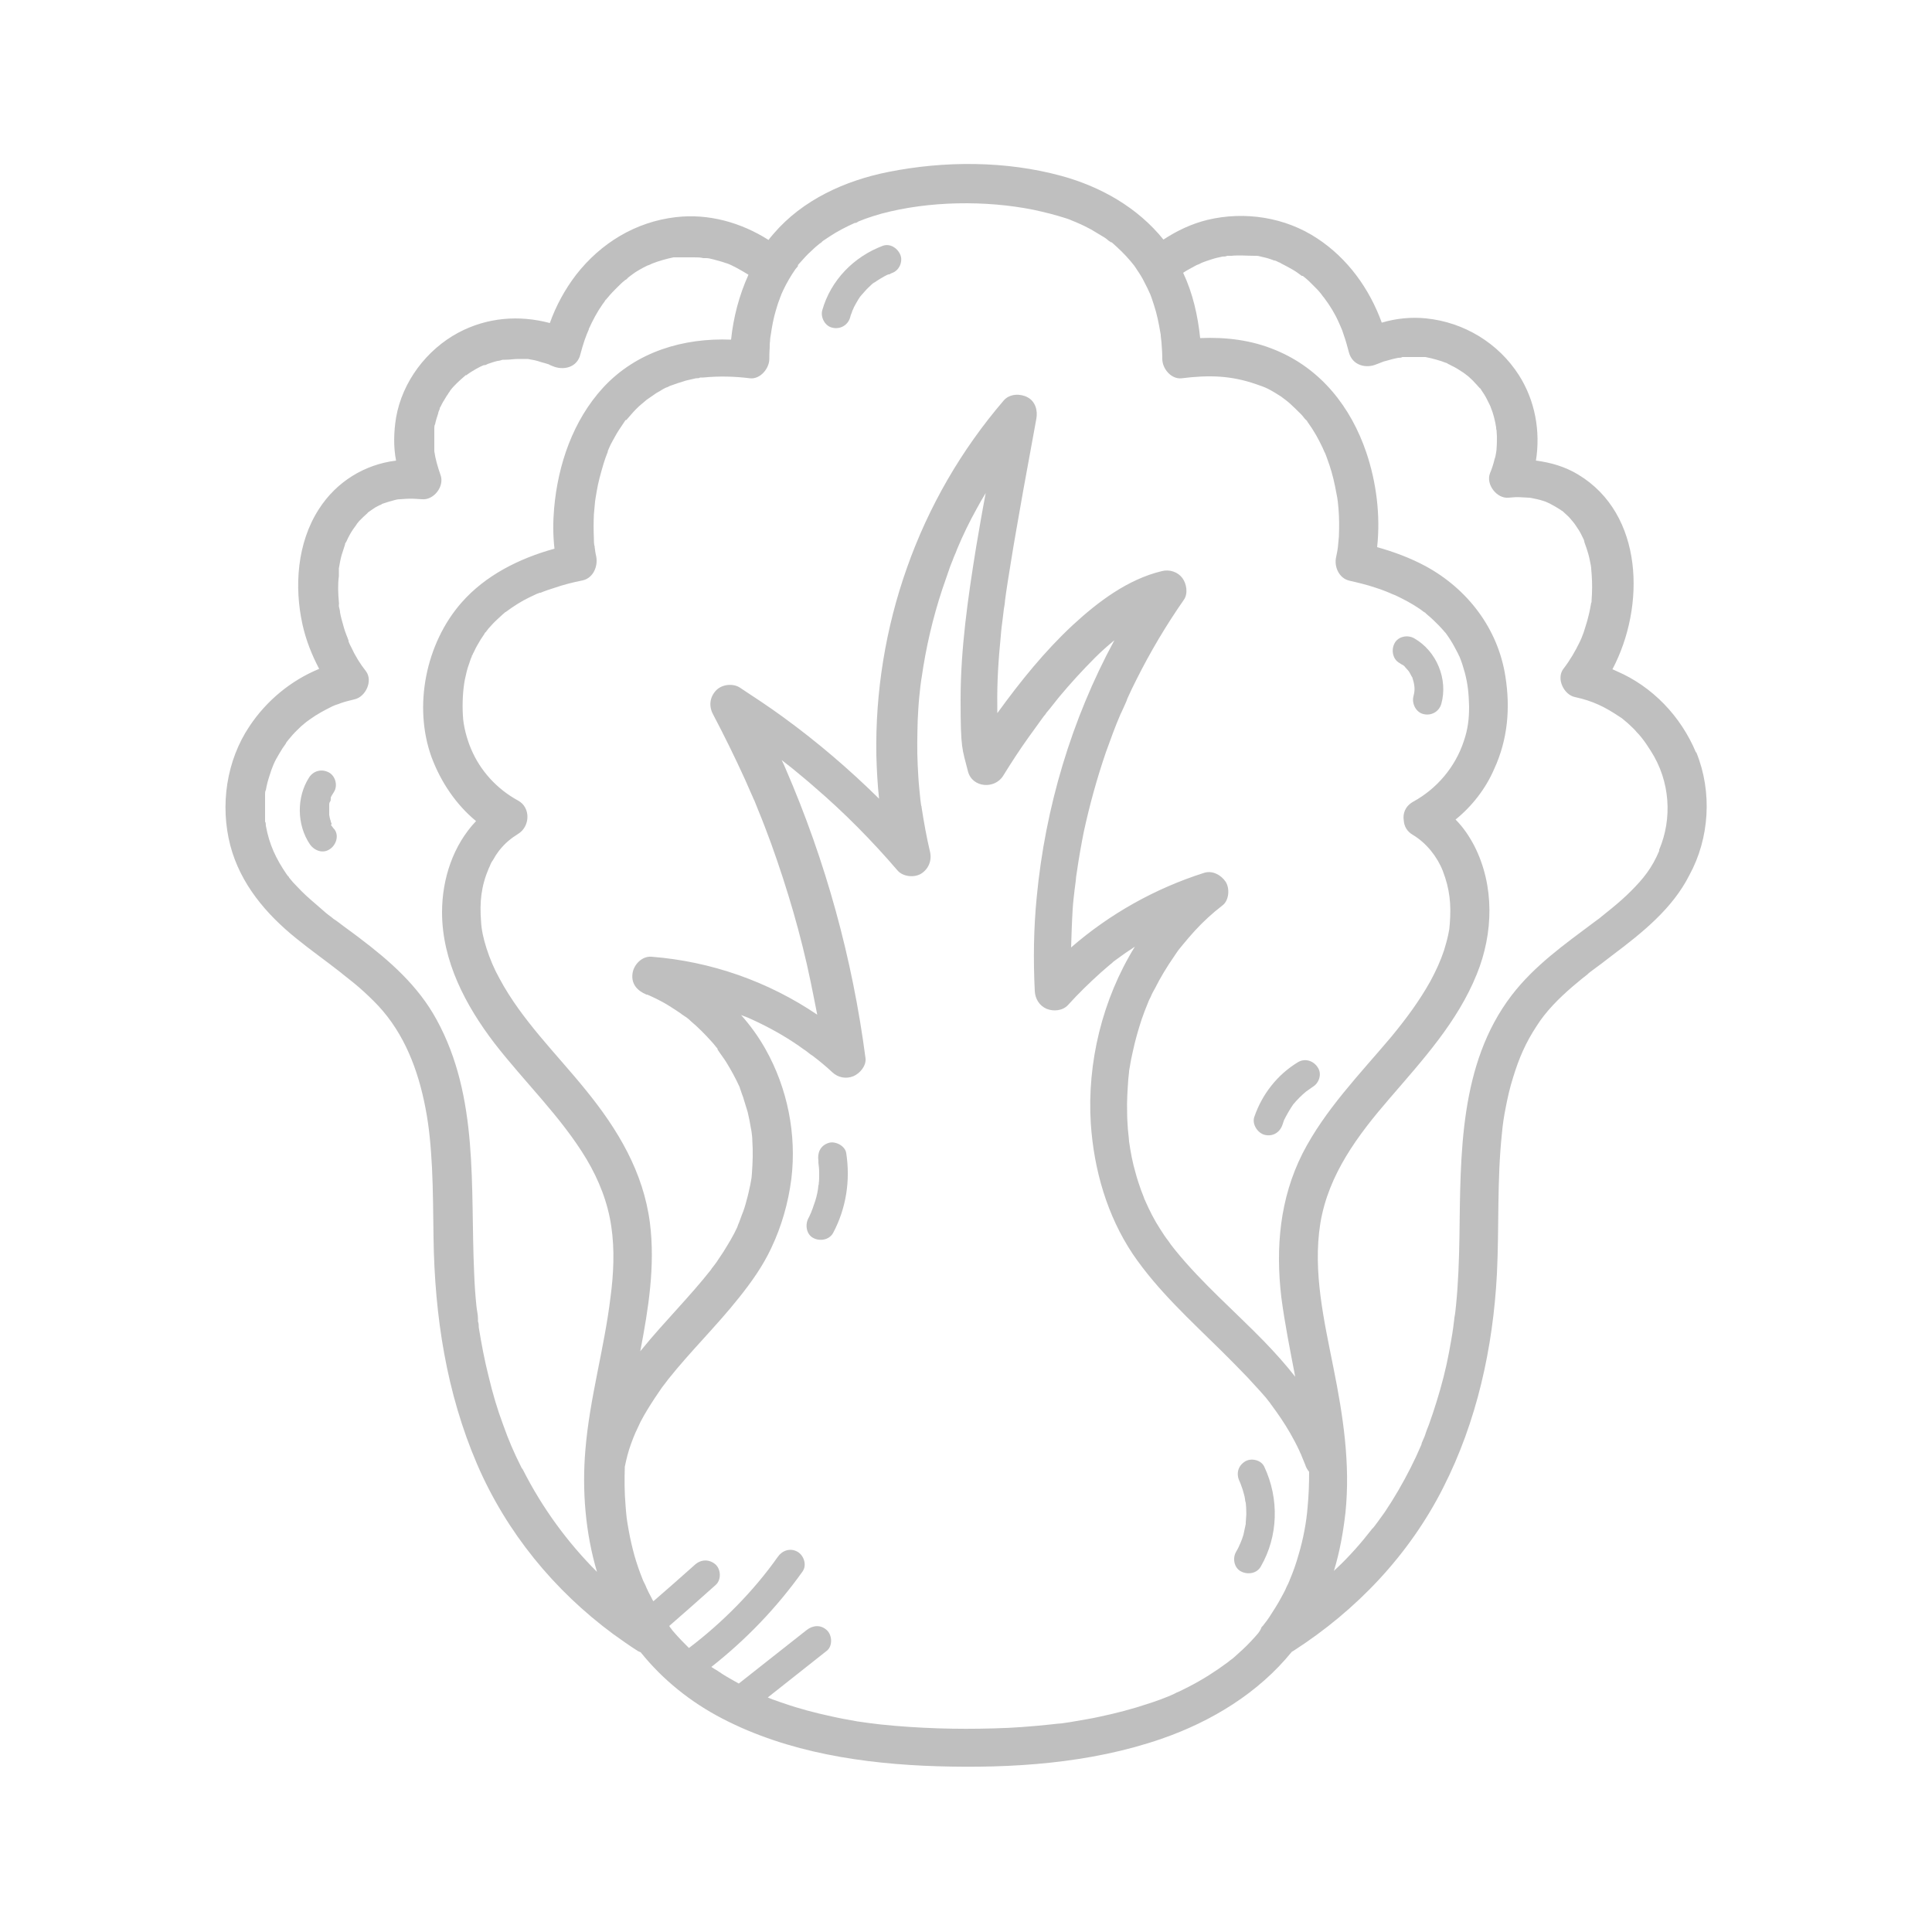 <?xml version="1.0" encoding="UTF-8"?>
<svg xmlns="http://www.w3.org/2000/svg" id="Layer_1" version="1.1" viewBox="0 0 500 500">
  <defs>
    <style>
      .st0 {
        fill: #bfbfbf;
      }
    </style>
  </defs>
  <path class="st0" d="M87.5,147.1c0,.1,0,.2,0,.4h0c0-.4,0-.5,0-.4Z"></path>
  <path class="st0" d="M438.9,194.7c-3.9-9.3-11.2-17-20.5-21-.4-.2-.7-.3-1.1-.5,8.6-16.3,8.1-40.2-8.9-50.4-3.3-2-7-3.1-10.9-3.6,1.2-7.6-.2-15.5-4.4-22.1-5.3-8.3-14.2-13.7-24-14.7-3.9-.4-7.8,0-11.5,1.1-3.2-8.8-8.8-16.6-16.7-21.8-8.3-5.5-18.8-7.1-28.4-4.8-4.1,1-7.9,2.8-11.4,5.1-6.7-8.3-16.2-13.7-26.5-16.5-14.3-3.9-30.2-3.9-44.7-1-11.1,2.2-22.2,7.2-29.7,16-.4.5-.9,1-1.3,1.6-7.1-4.5-15.5-6.9-24-5.9-10.4,1.2-19.4,6.7-25.8,14.9-2.9,3.8-5.2,8-6.8,12.5-7.9-2.1-16.2-1.5-23.7,2.5-8.2,4.4-14.5,12.7-16.1,22-.6,3.7-.7,7.5,0,11.1-8.1,1-15.4,5.4-20,12.6-5.6,8.7-6.4,20-4.2,29.9.9,4,2.4,7.8,4.3,11.4-7.3,3-13.6,8.2-18,14.8-6,8.9-7.7,20.5-5,30.9,2.6,9.9,9.2,17.7,17,24,3.8,3.1,7.8,5.9,11.6,8.9.2.2.4.3.6.5,0-.1-.4-.3,0,0,.5.4,1,.8,1.4,1.1,1,.8,1.9,1.5,2.8,2.3,1.7,1.5,3.3,3,4.9,4.7,6.7,7.2,10.3,16.5,12.2,26.4,1,5.1,1.4,10,1.7,15.5.3,6.1.3,12.2.4,18.3.3,20.1,3.3,39.9,11.3,58.5,7.6,17.6,19.9,32.6,35.2,43.9,2.1,1.5,4.2,3,6.4,4.4.2.1.4.2.7.3,5.7,7.1,12.9,12.9,21.2,17.2,17,8.8,36.5,11.7,55.4,12.3,19.4.6,39.7-.7,58.2-7.1,13-4.5,25.1-11.9,33.7-22.5.2-.1.3-.2.5-.3,16.3-10.5,29.9-24.8,38.7-42.2,8.7-17.1,12.9-36.2,13.9-55.3.6-12.1,0-24.3,1.3-36.4.2-2.3.5-4.3,1-6.8.5-2.6,1.1-5.2,1.9-7.7,1.5-4.9,3.2-8.9,6.1-13.3,2.4-3.8,5.7-7.1,9.3-10.2.8-.7,1.6-1.3,2.4-2,.5-.4,1-.8,1.4-1.1,0,0,.2-.2.3-.3.1-.1.5-.4.5-.4,1.9-1.4,3.8-2.8,5.7-4.3,7.7-5.8,15.5-12,19.9-20.7,5.2-9.5,6-21.5,1.8-31.8ZM374.8,94.2h0c.5.1.2,0,0,0ZM300.6,86.4h0ZM206.5,68.6c.3-.3.5-.6.8-.9.8-.9,1.6-1.8,2.5-2.6.8-.8,1.6-1.5,2.5-2.2h.1c.2-.2.4-.4.5-.5.6-.4,1.2-.8,1.8-1.2,2.1-1.4,4.3-2.5,6.5-3.5q.1,0,.1,0h0c.3,0,.6-.2.9-.4.6-.2,1.2-.5,1.8-.7,1.4-.5,2.7-.9,4.1-1.3,12.3-3.3,27-3.5,39.4-1,2.8.6,5.6,1.3,8.4,2.2.6.2,1.2.4,1.8.7.1,0,1.2.5,1.2.5,1.2.5,2.4,1.1,3.5,1.7,1,.6,2,1.2,3,1.8s.9.6,1.4,1c.2.2.5.3.7.5,0,0,.1,0,.1,0h.1c1.8,1.6,3.4,3.1,4.9,4.9.3.4.6.7.9,1.1,0,0,.7,1,.8,1.2.7,1,1.3,2,1.8,3,.6,1.1,1.1,2.2,1.6,3.3.1.3.2.5.3.8.2.6.4,1.2.6,1.8.8,2.4,1.3,4.9,1.7,7.3,0,.2.1.4.1.5v.3c.1.6.1,1.2.2,1.8.1,1.4.2,2.8.2,4.2,0,2.5,2.3,5.3,5,5,7.2-.9,12.8-.7,19.2,1.5.6.2,1.1.4,1.7.6.1,0,1.2.5,1.4.6,1.2.6,2.3,1.3,3.4,2,.4.3.8.6,1.2.9,0,0,.9.7,1.1.9,1,.9,2,1.9,3,2.9.4.4.7.9,1.1,1.3.1,0,.2.2.3.3.1,0,.1.2.2.3.8,1.1,1.5,2.2,2.2,3.4.6,1.1,1.2,2.2,1.7,3.3.1.2.5,1.2.6,1.3.2.4.3.8.5,1.3.9,2.4,1.6,4.8,2.1,7.3.2,1,.4,2.1.6,3.1,0,.3.2,1.5,0,0,0,.2.1.5.1.7.1.7.1,1.3.2,2,.2,2.4.2,4.9.1,7.3-.1,1.1-.2,2.1-.3,3.2.2-1.8,0,.1-.1.5-.1.5-.2,1-.3,1.5-.6,2.5.7,5.6,3.5,6.2,2.2.5,4.3,1,6.4,1.7,1,.3,2.1.7,3.1,1.1.4.2.8.3,1.2.5-.1,0,1,.4,1.2.5,2.1,1,4.2,2.1,6.1,3.4.5.3.9.7,1.4,1h.1c.2.3.4.4.6.6,1,.8,2,1.8,2.9,2.7s.8.9,1.2,1.3c.2.2.4.5.6.7-.1-.2-.5-.7.1.1.8,1.1,1.5,2.2,2.1,3.3.3.5.5,1,.8,1.5.1.1.5,1.1.6,1.2.6,1.4,1,2.8,1.4,4.2.8,3.1,1,5.3,1.1,8.7,0,3.3-.3,5.9-1.4,9.1-2.2,6.6-6.9,12.2-13.1,15.6-2.1,1.2-2.7,3.1-2.4,4.9.1,1.4.8,2.8,2.4,3.7,3.5,2.1,6.3,5.7,7.7,9.3,1.8,4.7,2.2,8.6,1.8,13.7-.1,1.3-.1,1.4-.4,2.8-.3,1.4-.7,2.8-1.1,4.1-.9,2.7-2.1,5.3-3.5,7.9-2.9,5.2-6.4,9.9-10.2,14.5-8.1,9.6-17.1,18.8-22.9,30.1-5.9,11.7-7,24.4-5.5,37.2.9,6.9,2.3,13.8,3.6,20.6-2.5-3.2-5.2-6.2-8.1-9.2-7.6-7.8-16-15-22.9-23.5-.2-.3-1.4-1.7-.5-.7-.5-.5-.9-1.1-1.3-1.7-.8-1-1.5-2.1-2.2-3.2-1.5-2.3-2.7-4.7-3.8-7.2h0c0,.1,0,0,0,0h0c0-.1-.1-.3-.2-.4-.1-.2-.1-.4-.2-.6-.2-.6-.5-1.2-.7-1.8-.5-1.4-1-2.9-1.4-4.4-.8-2.7-1.3-5.4-1.7-8.2h0c0-.5-.1-.9-.1-1.2-.1-.6-.1-1.3-.2-1.9-.1-1.5-.2-2.9-.2-4.4-.1-2.9.1-5.7.3-8.6.1-.6.1-1.3.2-1.9h0v-.2c.1-.4.1-.8.2-1.1.2-1.4.5-2.8.8-4.1.6-2.8,1.4-5.6,2.3-8.3.5-1.4,1-2.8,1.6-4.2.1-.2.2-.5.2-.5.2-.4.3-.7.5-1,.3-.8.7-1.5,1.1-2.2,1.4-2.8,3.1-5.6,4.9-8.2.5-.7.9-1.4,1.4-2,.2-.2.3-.4.5-.6-.8,1,.2-.3.4-.5,1-1.2,2-2.4,3.1-3.6,2.2-2.4,4.6-4.6,7.2-6.6,1.7-1.3,1.9-4.4.8-6.1-1.2-1.8-3.5-3-5.6-2.3-12.6,4-24.4,10.6-34.4,19.3.1-3.3.2-6.5.4-9.8.1-1.7.3-3.4.5-5.1.1-.8.2-1.5.3-2.3,0-.4.1-.7.1-1.1,0,0,.2-1.2.2-1.3.5-3.5,1.1-6.9,1.8-10.4,1.5-6.9,3.4-13.8,5.7-20.5,1.2-3.3,2.4-6.7,3.8-9.9l.2-.4c.2-.4.3-.7.5-1.1.4-.9.8-1.7,1.1-2.6.7-1.6,1.5-3.2,2.3-4.8,3.6-7.2,7.7-14.1,12.3-20.7,1.1-1.6.7-4.1-.4-5.6-1.2-1.6-3.3-2.3-5.3-1.8-8.8,2.1-16.5,7.9-23.1,14-7.2,6.7-13.5,14.5-19.3,22.5-.1.1-.2.2-.2.3v-1.9c-.1-6,.3-12.1.9-18.1.1-1.5.3-3,.5-4.5.1-.8.2-1.6.3-2.5.1-.4.1-.8.2-1.2,0-.1.1-.7.1-1,.4-3.1.9-6.1,1.4-9.2,1-6.4,2.2-12.8,3.3-19.2,1.1-6.2,2.3-12.4,3.4-18.6.4-2.1-.2-4.5-2.3-5.6-1.9-1-4.6-.9-6.1.8-11,12.8-19.5,27.5-25.1,43.4-5.5,15.5-8.2,32.1-7.9,48.5.1,3.7.3,7.5.7,11.2-7.7-7.6-16-14.7-24.8-21.1-3.7-2.7-7.5-5.2-11.3-7.7-1.8-1.1-4.6-.8-6.1.8-1.6,1.7-1.9,4-.8,6.1,2.9,5.5,5.7,11.2,8.3,16.9.6,1.4,1.2,2.7,1.8,4.1,0,.1.1.1.1.2.2.4.3.8.5,1.1.3.8.7,1.7,1,2.5,1.2,2.9,2.3,5.8,3.4,8.8,4.2,11.7,7.7,23.6,10.2,35.7.6,2.8,1.1,5.6,1.7,8.5-12.7-8.6-27.5-13.8-42.9-15-2.5-.2-4.6,2.1-4.9,4.3-.4,2.7,1.2,4.5,3.6,5.5h.2c.2.1.5.2.7.3.6.3,1.1.5,1.7.8,1.2.6,2.3,1.2,3.4,1.9,1,.6,2,1.3,2.9,1.9.2.2.4.3.7.5,0,0,.4.3.6.4.2.1.4.3.4.3.3.2.5.4.8.7,1.9,1.6,3.7,3.4,5.4,5.3.4.4.7.8,1.1,1.3.2.2.3.4.5.6h0v.2c.7,1.1,1.5,2.1,2.2,3.2,1.3,2.1,2.5,4.3,3.5,6.5h0c.1.4.2.6.3.9.2.6.4,1.2.6,1.7.4,1.3.8,2.6,1.2,3.9.3,1.3.6,2.7.8,4,0,.2.1.3.1.5s.1.5.1.6c.1.8.2,1.5.2,2.3.2,2.8.1,5.6-.1,8.4,0,.2-.1,1.1-.1,1.2-.1.6-.2,1.1-.3,1.7-.3,1.4-.6,2.8-1,4.2-.3,1.2-.7,2.5-1.2,3.7-.2.6-.5,1.3-.7,1.9h0c-.2.5-.4.9-.5,1.3-1,2.2-2.3,4.3-3.6,6.4-.6.9-1.2,1.8-1.8,2.7-.3.4-.6.8-.9,1.2-.2.2-.4.5-.5.7h0c-5.6,7.1-12.1,13.5-17.8,20.5-.2.2-.3.4-.5.6,2.1-10.9,3.9-22.1,2.5-33.2-1.7-13.2-8.3-24.2-16.6-34.4-7.6-9.4-16.5-18-22.3-28.8-1.4-2.5-2.5-5.1-3.4-7.9-.8-2.5-1.3-4.8-1.4-6.9-.4-5,0-9.1,2-13.8,0,0,.4-.8.4-.9.2-.5.5-1,.8-1.4.3-.5.6-1.1,1-1.6.1-.2.3-.4.5-.7-.1.1-.3.4,0,0,1.6-2,3-3.1,4.9-4.3,3.1-1.9,3.3-6.8,0-8.6-5.5-3-9.8-7.7-12.2-13.4-1.1-2.6-2-6-2.1-8.6-.2-3.2,0-6.7.5-9.3.3-1.4.6-2.8,1.1-4.1.2-.6.4-1.3.7-1.9,0-.1,0-.3.2-.4,0-.3.3-.6.4-.9.5-1.1,1.1-2.1,1.7-3.1.3-.5.7-1,1-1.5,0-.2.2-.3.4-.5,0-.1.5-.6.5-.7.8-.9,1.6-1.8,2.5-2.6.4-.4.9-.8,1.3-1.2.2-.2.5-.4.7-.6h.1q0-.1.1-.1c1.9-1.4,3.9-2.7,6-3.7.6-.3,1.3-.6,1.9-.9.3-.1.5-.2.8-.3h.2c1.2-.5,2.4-.9,3.7-1.3,2.3-.8,4.7-1.4,7.2-1.9,2.7-.6,4-3.6,3.5-6.2-.2-.8-.3-1.6-.4-2.4,0-.2,0-.3-.1-.5-.1-.6-.1-1.2-.1-1.7-.1-2.1-.1-4.2,0-6.3.1-1.1.2-2.2.3-3.3,0-.2.1-.4.1-.7h0c.1-.7.2-1.3.3-1.8.4-2.5,1.1-4.9,1.8-7.3.3-1,.7-2.1,1.1-3.1h0v-.2c.1-.2.2-.4.3-.7.3-.7.6-1.3,1-2,.6-1.1,1.2-2.2,1.9-3.2.3-.5.7-1,1-1.5.1-.2.3-.4.4-.6,0,0,0,0,.1,0,0,0,0,0,.1,0,.8-.9,1.6-1.9,2.5-2.8.4-.4.9-.9,1.4-1.3.3-.2,1.4-1.2,1.3-1.1.9-.6,1.7-1.2,2.6-1.8.6-.3,1.2-.7,1.7-1,.4-.2.7-.4,1.1-.5.1,0,.4-.2.6-.3,1.4-.5,2.8-1,4.2-1.4.9-.2,1.7-.4,2.6-.6.4,0,.8,0,1.1-.2.1,0,.3,0,.4,0h.4c4.1-.4,8.1-.3,12.1.2,2.7.3,5-2.6,5-5s.1-2.2.1-3.3.1-1.1.1-1.6.2-1.4.2-1.5c.3-2.1.7-4.2,1.3-6.2s.6-2,1-3c.1-.4.3-.7.4-1.1,0,0,.4-.9.5-1.1.9-1.9,2-3.8,3.2-5.5,0,0,.5-.6.6-.7ZM369.1,158.5c.4.4.2.2,0,0h0ZM194.9,206c.3.6.1.2,0,0h0ZM191.4,316.8c-.2.5,0,.2,0,0h0ZM85.7,237.3c.1,0,.2.2,0,0h0ZM135,379.9c-2.1-4.2-3.3-7-4.8-11.2-1.5-4-2.7-8.1-3.7-12.3-1.1-4.3-1.9-8.6-2.6-12.9,0-.5,0-1-.2-1.5h0c0-.3,0-.5,0-.7,0-1.1-.3-2.2-.4-3.3-.3-2.9-.5-5.8-.6-8.8-1-22,1.3-45.2-9.7-65.3-4.8-8.8-12.1-15.2-19.9-21.1-1.8-1.4-3.7-2.7-5.5-4.1-.4-.3-.8-.6-1.3-.9-.2-.2-.4-.3-.6-.5h0c-1-.7-1.9-1.5-2.8-2.3-1.6-1.4-3.3-2.8-4.8-4.3s-1.5-1.6-2.3-2.4c-.3-.4-.7-.8-1-1.2,0-.2-.2-.3-.4-.5,0-.1-.2-.3-.2-.3-2.8-4.1-4.5-7.7-5.4-12.6,0-.1,0-1-.2-1,0-.5,0-1.1,0-1.6,0-1.3,0-2.7,0-4,0-.5,0-1.1,0-1.6,0,0,0-.9.2-1,.2-1.2.5-2.4.9-3.6.7-2.3,1.3-3.8,2.6-5.9.5-.9,1.1-1.8,1.7-2.6,0-.2.2-.3.3-.5,0-.1.3-.3.3-.4.4-.5.8-.9,1.2-1.4.7-.8,1.5-1.5,2.2-2.2.9-.8,1.7-1.4,2.3-1.8,1.8-1.3,3.7-2.3,5.7-3.3l.7-.3c.6-.2,1.2-.4,1.7-.6,1.1-.4,2.2-.6,3.3-.9,2.9-.6,4.9-4.8,3-7.3-1.5-1.9-2.8-4-3.8-6.2-.3-.5-.5-1-.7-1.5,0-.1,0-.1,0-.2,0-.2-.2-.4-.2-.6-.5-1.2-.9-2.3-1.2-3.5-.3-1-.6-2.1-.8-3.2,0-.5-.2-1.1-.3-1.6,0-.3,0-.5,0-.8.2,1.3,0-.1,0-.3-.2-2.2-.3-4.5,0-6.7,0-.5,0-1,0-1.5h0v.2-.3c0-.1,0-.3,0-.4h0c.2-1.2.4-2.3.7-3.4.3-.9.6-1.9.9-2.8,0-.2,0-.3.2-.5.3-.5.5-1.1.8-1.6.4-.8.9-1.6,1.5-2.4.2-.3,1.1-1.4.2-.4.3-.4.7-.8,1-1.2.7-.7,1.4-1.4,2.1-2,0-.1.2-.2.3-.3h0c.4-.3.9-.6,1.3-.9.4-.3.9-.5,1.4-.8.3-.1.6-.2.8-.4,1.1-.4,2.2-.7,3.3-1,.4-.1.8-.2,1.3-.2s1.2-.1,1.5-.1c1.4-.1,2.8,0,4.2.1,3.1.3,5.9-3.4,4.8-6.3-.7-2-1.3-4-1.6-6.1,0-.2,0-.5,0-.7,0-.5,0-1,0-1.4,0-1,0-2,0-3.1,0-.2,0-.7,0-.8,0-.3,0-.7.2-1,.2-1,.5-1.9.8-2.8,0-.4.3-.8.4-1.2,0-.2,0-.3.2-.5.4-.9.9-1.7,1.4-2.5.2-.4.5-.7.7-1.1,0,0,.4-.5.4-.6.5-.7,1.1-1.3,1.7-1.9s1.4-1.3,2.1-1.9l.2-.2s0,0,.2,0c.4-.3.8-.6,1.3-.9.8-.5,1.5-.9,2.3-1.3,0,0,.7-.3.9-.4,0,0,.2,0,.2,0,.3,0,.6-.2.8-.3.9-.3,1.7-.6,2.6-.8.4,0,.9-.2,1.3-.3.2,0,.5,0,.7,0h0c1.1,0,2.2-.2,3.3-.2s1.1,0,1.7,0c.2,0,.5,0,.7,0h.1c1.2.2,2.3.4,3.4.8.6.2,1.2.3,1.7.5.2,0,.5.2.7.3.1,0,1.1.5.5.2,2.9,1.3,6.5.4,7.3-3,.3-1.2.7-2.5,1.1-3.7.2-.5.4-1.1.6-1.6.1-.2.2-.5.3-.7,0,0,.2-.4.2-.6,1-2.2,2.1-4.3,3.5-6.3.3-.4.6-.8.9-1.3,0,0,0,0,.1,0,.1-.2.2-.3.4-.5.7-.9,1.5-1.7,2.3-2.5s1.5-1.5,2.3-2.1c.2,0,.6-.5.7-.6.4-.3.8-.6,1.2-.9.8-.6,1.7-1.1,2.6-1.6l1.2-.6c.2,0,1.2-.5,1.2-.5,1.8-.7,3.6-1.2,5.5-1.6.2,0,.7,0,.8,0,.4,0,.8,0,1.2,0,1.1,0,2.1,0,3.2,0s1.7,0,2.5.2c-.8,0,.6,0,.9,0,.5,0,1.1.2,1.6.3,1.1.3,2.3.6,3.4,1,.2,0,1.3.5,1.3.5l1.2.6c1.1.6,2.2,1.2,3.3,1.9-2.4,5.3-3.9,11-4.5,16.8-12.3-.5-24.5,3.1-33.1,12.4-7.8,8.5-11.7,19.9-12.7,31.3-.3,3.5-.3,7,.1,10.4-9.1,2.5-17.9,6.9-24.1,14-9.2,10.5-12.5,26.8-7.7,40,2.4,6.4,6.3,12.2,11.5,16.5-5.9,6.2-8.8,14.9-8.8,23.6,0,12.6,6.1,24.1,13.5,33.8,7.8,10.1,17.3,19.1,23.9,30.1,3.2,5.4,5.5,11.2,6.4,17.4.9,6,.6,12.3-.2,18.3-1.6,13.3-5.4,26.1-6.5,39.5-.9,10.5,0,21.5,3,31.6-7.5-7.5-14.1-16.4-19.2-26.5ZM112.2,116.8h0c0-.6,0-.1,0,0ZM325.6,422.7c-1.3,1.5-2.6,2.9-4,4.2-.7.6-1.4,1.3-2.1,1.9-.3.3-.7.6-1,.8-.2.1-.7.6-.9.7-3.1,2.3-6.4,4.4-9.9,6.2-.8.4-1.6.8-2.4,1.2-.5.2-1,.4-1.5.7-.2.1-.7.3-.9.4-1.9.8-3.8,1.5-5.7,2.1-4.2,1.4-8.4,2.5-12.7,3.4-2.2.5-4.3.8-6.5,1.2s-2.1.3-3.2.5c-.2,0-1,.1-1.2.1-.6.1-1.2.1-1.8.2-4.8.5-9.7.9-14.5,1-9.8.3-19.6,0-29.3-1-2.5-.3-3.4-.4-6.1-.8-2.3-.4-4.5-.8-6.7-1.3-4.2-.9-8.4-2-12.4-3.4-1-.3-1.9-.7-2.9-1-.4-.2-.8-.3-1.2-.5,5.1-4,10.2-8.1,15.3-12.1,1.5-1.2,1.4-4,0-5.3-1.6-1.5-3.7-1.3-5.3,0-5.8,4.6-11.7,9.2-17.5,13.8-1.4-.8-2.9-1.6-4.3-2.5-.7-.5-1.5-1-2.2-1.4-.2-.1-.4-.3-.6-.4,9-7.1,16.9-15.3,23.6-24.7,1.2-1.7.3-4.2-1.3-5.1-1.9-1.1-4-.3-5.1,1.3-6.2,8.8-14.3,17-23,23.6-1.3-1.3-2.6-2.6-3.8-4-.3-.3-.6-.7-.8-1-.1-.1-.4-.5-.5-.7,4-3.5,8-7,12-10.6,1.5-1.3,1.4-4,0-5.3-1.6-1.4-3.7-1.4-5.3,0-3.6,3.2-7.2,6.4-10.8,9.5-.2-.3-.4-.6-.5-.9-.5-.9-.9-1.7-1.3-2.6-.2-.5-.4-1-.7-1.5,0,0,0-.1-.1-.2-.1-.2-.2-.5-.2-.5-.8-2-1.5-4-2.1-6.1-.6-2.2-1.1-4.3-1.5-6.6-.5-2.7-.6-3.6-.8-6.3-.3-3.4-.3-6.7-.2-10.1.4-2,.9-4,1.6-5.9.2-.5.4-1.1.6-1.6.1-.3.7-1.6.4-1,.5-1.1,1-2.1,1.5-3.2,1.1-2.1,2.3-4,3.6-6,.6-.9,1.3-1.9,1.9-2.8.3-.4.7-.9,1-1.3.2-.3.4-.5.6-.8,5.8-7.3,12.5-13.8,18.3-21.1,3.2-4,6.2-8.2,8.4-12.9,2.7-5.7,4.4-11.7,5.2-17.9,1.4-11.5-1-23.5-6.7-33.6-1.8-3.2-3.9-6.1-6.3-8.8.3.1.5.2.8.3.2.1.3.1.3.1.2.1.4.2.5.2,4.1,1.8,8.1,3.9,11.9,6.4.9.6,1.8,1.2,2.6,1.8.5.3,1,.7,1.5,1.1.1.1.8.6,1,.7,1.7,1.3,3.4,2.7,5,4.2,1.5,1.4,3.6,1.8,5.5,1,1.6-.7,3.3-2.6,3.1-4.6-3.4-25.9-10.3-51-20.7-75-.3-.7-.6-1.4-1-2.2.8.6,1.6,1.3,2.8,2.2,1.9,1.6,3.8,3.1,5.7,4.8,7.7,6.6,14.9,13.9,21.5,21.6,1.4,1.6,4.3,1.9,6.1.8,1.9-1.2,2.8-3.4,2.3-5.6-.9-3.8-1.6-7.7-2.2-11.6,0-.1,0-.3-.1-.4-.1-.5-.1-1-.2-1.5-.1-1-.2-2-.3-3-.2-2-.3-4-.4-6-.2-3.9-.1-7.8,0-11.6.1-2,.2-4,.4-6,.1-.9.2-1.9.3-2.8.1-.5.1-1,.2-1.5h0c0-.3.1-.5.1-.6,1.1-7.8,2.9-15.6,5.4-23.1.6-1.8,1.3-3.7,1.9-5.5.3-.9.7-1.7,1-2.6.2-.5.4-.9.6-1.4h0c.1-.3.3-.8.3-.8,1.5-3.6,3.2-7.1,5.1-10.5.7-1.3,1.5-2.7,2.3-4-.9,4.7-1.7,9.4-2.5,14.1-2.1,13-4,26.2-4,39.3s.4,12.6,1.9,18.6c1.1,4.3,6.9,4.7,9.1,1.2,2.1-3.4,4.3-6.8,6.6-10,1.3-1.8,2.6-3.6,3.9-5.4.2-.2.3-.4.5-.6,0,0,.1-.1.1-.2.1-.1.5-.6.5-.6.2-.2.3-.4.5-.6.8-1,1.5-1.9,2.3-2.9,3-3.6,6.1-7,9.4-10.3,1.6-1.6,3.3-3.1,5-4.5-11.1,20.5-17.9,43.3-20.1,66.5-.8,8.1-.9,16.2-.5,24.3.1,2,1.2,3.8,3.1,4.6,1.8.7,4.1.5,5.5-1,2.7-3,5.6-5.8,8.6-8.5.7-.6,1.5-1.3,2.2-1.9.1-.1.8-.6.8-.7.3-.2.5-.4.8-.6,1.6-1.2,3.2-2.3,4.9-3.4-8.4,13.6-12.4,30-11.4,45.8.8,11.9,4.2,23.8,10.9,33.8,6.4,9.4,14.9,17.1,23,25.1,2.2,2.2,4.4,4.4,6.6,6.7,1.1,1.2,2.2,2.4,3.3,3.6.5.6,1,1.1,1.5,1.7.2.3.5.6.7.9.1.1.5.6.6.8,1.8,2.4,3.5,4.9,5,7.5.8,1.4,1.6,2.9,2.3,4.4.1.3.3.6.4.9.1.1.2.5.3.7.3.7.6,1.5.9,2.2.2.7.6,1.3,1,1.8,0,3.1-.1,6.1-.4,9.2-.3,3.8-1.1,8.2-2.4,12.5-.6,2.1-1.3,4.1-2.1,6-.1.1-.1.2-.1.3,0,0-.1.1-.1.2-.2.5-.4,1-.7,1.5-.4,1-.9,1.9-1.4,2.8-.9,1.7-2,3.4-3.1,5.1-.4.6-.9,1.3-1.4,1.9-.1.2-.5.6-.6.7-.3.8-.6,1.2-.9,1.6ZM429.4,220.2c-1.9,4.5-4.1,7.2-7.4,10.5-1.5,1.5-3.1,2.9-4.8,4.3-.9.7-1.7,1.4-2.6,2.1l-.6.5c-.5.4-1,.7-1.5,1.1-7.6,5.7-15.4,11.2-21.3,18.9-13.6,17.8-13.2,41.3-13.5,62.6-.1,5.9-.3,11.9-.9,17.8-.1,1-.2,2-.4,3,0,.2-.1.8-.1.9-.1.5-.1,1-.2,1.6-.3,2.2-.7,4.3-1.1,6.5-.8,4.3-1.9,8.5-3.2,12.7-.6,2-1.3,4-2,6-.4,1-.8,2-1.1,3-.2.5-.4.9-.6,1.4-.1.2-.2.4-.2.6s-.1.2-.1.3c-1.7,4-3.7,7.9-5.9,11.7-1.1,1.9-2.3,3.8-3.5,5.6-.6.8-1.2,1.7-1.8,2.5s-.6.8-.9,1.2c-.2.2-.3.4-.5.6h-.1q0,.1-.1.2c-2.8,3.6-5.8,7-9.1,10.1-.2.2-.5.4-.7.7,1.5-4.9,2.4-9.9,3-15.1,1.3-12.6-.6-25.1-3.1-37.5-2.4-12.1-5.4-24.9-3.4-37.4,2.1-12.7,9.7-22.8,17.9-32.3,8.6-10,17.6-19.8,22.6-32.2,4.3-10.6,4.6-22.8-.6-33.1-1.3-2.5-2.9-4.9-4.9-6.9,4.3-3.5,7.8-8,10-13.1,3.5-7.6,4.2-15.7,2.9-23.9-1.9-12.4-9.8-22.7-20.7-28.6-3.9-2.1-8.2-3.7-12.5-4.9.9-8.2-.2-16.8-2.8-24.5-4-11.8-11.8-21.7-23.5-26.5-6.2-2.6-12.9-3.4-19.5-3.1-.6-5.8-1.9-11.6-4.4-16.9.7-.5,1.5-.9,2.2-1.3.4-.2.9-.5,1.3-.7.1,0,1-.4,1.1-.5.9-.4,1.9-.7,2.8-1s1.8-.5,2.8-.7c.4,0,.8,0,1.2-.2.1,0,.8,0,1.1,0,2-.2,4,0,6,0,.2,0,.4,0,.5,0,.5,0,1,.2,1.5.3,1,.2,2,.5,3,.9.4,0,.9.3,1.3.5h0c.2,0,.4.2.6.3,1,.5,1.9,1,2.8,1.5s1.7,1.1,2.5,1.7q.1,0,.2,0t.3.2c.5.4,1,.8,1.4,1.2.7.7,1.4,1.4,2.1,2.1.4.4.8.9,1.1,1.3.1.2.7.9.7.9,1.5,2,2.8,4.1,3.8,6.4.1.3.3.6.4.9,0,0,.2.5.3.7.1.2.2.5.2.5.1.4.3.8.4,1.2.5,1.4.9,2.9,1.3,4.4.9,3.4,4.5,4.3,7.3,3-.5.2.6-.2.8-.3.5-.2,1-.4,1.5-.5,1-.3,2.1-.6,3.2-.8.2,0,.8,0,1-.2.2,0,.9,0,1,0,1,0,2.1,0,3.1,0,.5,0,.9,0,1.4,0h.3q.1,0,.2,0c1,.2,1.9.4,2.9.7.8.2,1.6.5,2.4.8.2,0,.4.2.6.3.5.2.9.5,1.4.7.8.4,1.5.9,2.3,1.4.1,0,.5.4.6.4.3.3.7.5,1,.8.7.6,1.4,1.3,2,2,.3.3.6.7.9,1h.1c.1.2.3.5.3.5.5.7,1,1.5,1.4,2.3.2.4.4.8.6,1.2s.4.8.4.9c.7,1.7,1.1,3.4,1.4,5.2h0c0,.3,0,.5.1.7,0,.5.1,1.1.1,1.6,0,1.1,0,2.2-.1,3.3v.2c0,.2-.1.5-.1.7-.1.6-.2,1.2-.4,1.7-.3,1.3-.7,2.5-1.2,3.7-1.1,2.9,1.8,6.6,4.8,6.3,1.1-.1,2.3-.2,3.4-.1.6,0,1.2.1,1.8.1h.2c.2,0,.5.1.6.1,1,.2,2,.4,2.9.7.4.1.9.3,1.3.5.3.1.6.3.8.4.8.4,1.6.9,2.4,1.4,0,0,.1,0,.1.1.1,0,.2.1.3.2h0c.1,0,.1.1.2.1,0,0-.1,0-.1-.1.4.4.8.7,1.2,1.1.7.6,1.2,1.3,1.8,2,.1.1.2.3.3.4.3.5.7,1,1,1.5.5.8.9,1.7,1.3,2.5h0c0,.1.1.3.1.4s.1.2.1.3c0-.1-.1-.1-.1-.2h0c.2.6.4,1.1.6,1.7.3.9.6,1.9.8,2.9.1.5.2,1,.3,1.5,0,.2.1.5.1.7h0v.2c.2,2.1.3,4.3.2,6.4,0,.6-.1,1.2-.1,1.8s0,.4-.1.6h0c-.2,1.1-.4,2.3-.7,3.4-.3,1.3-.7,2.5-1.1,3.8-.2.7-.5,1.3-.7,1.9-.1.3-.3.6-.4.9-1.2,2.5-2.6,4.9-4.3,7.1-1.9,2.5.1,6.7,3,7.3,4.6,1,7.7,2.5,11.7,5.2.6.4.1,0,.7.5.4.3.8.7,1.2,1,.8.8,1.7,1.5,2.4,2.4.8.8,1.4,1.6,1.7,2,.7.9,1.3,1.9,1.9,2.8,5.1,7.9,5.6,17.6,2.2,25.6ZM410,165.5h0c-.1.2-.4.8,0,0Z"></path>
  <path class="st0" d="M410.7,140.5h0c-.1-.2-.1-.3-.2-.4,0,0,.1,0,.2.4Z"></path>
  <path class="st0" d="M404.9,132.6h0c-.2-.1-.3-.2-.4-.3-.1,0,0,0,.4.3Z"></path>
  <path class="st0" d="M296.6,310.5c.1.1.1.3.2.4h0c-.2-.4-.2-.5-.2-.4Z"></path>
  <path class="st0" d="M327.2,379.6c-.8-1.8-3.5-2.4-5.1-1.3-1.8,1.2-2.2,3.2-1.3,5.1.1.1.1.3.2.4,0,0,0,.1.1.3.2.5.3.9.5,1.4.2.8.5,1.6.6,2.4,0,.1.1.9.2,1,0,.4.1.8.1,1.2,0,.8.1,1.7,0,2.5,0,.5-.1,1-.1,1.4v.4c-.2.9-.4,1.9-.6,2.8-.2.7-.5,1.5-.8,2.2,0,0-.4.8-.4.9-.2.4-.4.8-.7,1.3-1,1.7-.5,4.2,1.3,5.1s4.1.5,5.1-1.3c4.5-7.8,4.8-17.5.9-25.8Z"></path>
  <path class="st0" d="M223.1,76.3c-.2.2-.4.6,0,0h0Z"></path>
  <path class="st0" d="M215.4,84.8c2,.5,4-.6,4.6-2.6.1-.4.2-.8.4-1.2.1-.2.1-.4.2-.6,0,0,0,0,.1-.2,0,0,.1-.2.1-.2.1-.2.1-.3.2-.5.2-.4.4-.7.6-1.1.4-.7.8-1.4,1.3-2,.1,0,.2-.3.3-.4,0,0-.1,0-.1.2h0c.3-.3.5-.6.8-.9.5-.6,1.1-1.1,1.6-1.6s1.4-1.1.4-.3c.3-.2.7-.5,1-.7.6-.4,1.3-.8,2-1.2.4-.2.7-.4,1.1-.5.2,0,.3,0,.5-.2.9-.3,1.7-.8,2.2-1.7.5-.8.7-2,.4-2.9-.6-1.8-2.6-3.3-4.6-2.6-7.5,2.8-13.5,8.9-15.7,16.7-.5,1.8.7,4.1,2.6,4.5Z"></path>
  <path class="st0" d="M362.2,171.6c.3.2.6.4,1,.6h0c.1.1.3.2.4.4.3.3.5.6.8.9s.2.3.3.4c.2.3.4.7.6,1.1.1.1.1.2.2.3h0c.2.7.4,1.3.5,2s.1,1.3,0,2c-.1.3-.1.6-.2.9-.5,1.9.7,4.2,2.6,4.6,2,.5,4-.6,4.6-2.6,1.8-6.4-1.2-13.7-7-17-1.7-1-4.2-.5-5.1,1.3-.9,1.7-.5,4.1,1.3,5.1Z"></path>
  <path class="st0" d="M85.8,213.4c0-.1,0-.2,0-.2,0-.2-.2-.4-.2-.7-.2-.5-.3-1-.4-1.6h0v-1c0-.2,0-1.6,0-1.6,0,0-.2,1,0,.4,0-.1,0-.3,0-.4,0-.3,0-.5.2-.8s.2-.5.2-.8,0-.2,0-.3c.2-.5.5-.9.8-1.4,1.1-1.7.4-4.2-1.3-5.1-1.9-1-4-.4-5.1,1.3-3.3,5.1-3.2,12.3.2,17.3,1.1,1.6,3.3,2.5,5.1,1.3,1.6-1,2.5-3.4,1.3-5.1-.4-.4-.7-.9-1-1.3Z"></path>
  <path class="st0" d="M327.3,293.7c2.1.5,3.9-.6,4.6-2.6.1-.4.3-.8.4-1.2.7-1.4,1.5-2.8,2.4-4.1,1-1.2,2.1-2.3,3.3-3.3.6-.4,1.1-.8,1.7-1.2,1.7-1,2.5-3.4,1.3-5.1-1.1-1.7-3.3-2.4-5.1-1.3-5.3,3.2-9.3,8.3-11.3,14.2-.6,1.8.8,4.1,2.7,4.6Z"></path>
  <path class="st0" d="M214.4,295.8c-2.1.7-2.9,2.5-2.6,4.6v.5c0,.3.1.6.1.9.1.7.1,1.5.1,2.2s0,1.5-.1,2.2c0,.1,0,.4-.1.6,0,.1-.1.8-.1.9-.2,1.4-.6,2.9-1.1,4.2-.1.3-.2.6-.3.9,0,.1-.3.6-.3.8-.3.6-.5,1.2-.8,1.7-.9,1.7-.5,4.2,1.3,5.1,1.7.9,4.1.5,5.1-1.3,3.4-6.4,4.5-13.6,3.4-20.7-.3-1.9-2.9-3.2-4.6-2.6Z"></path>
</svg>
